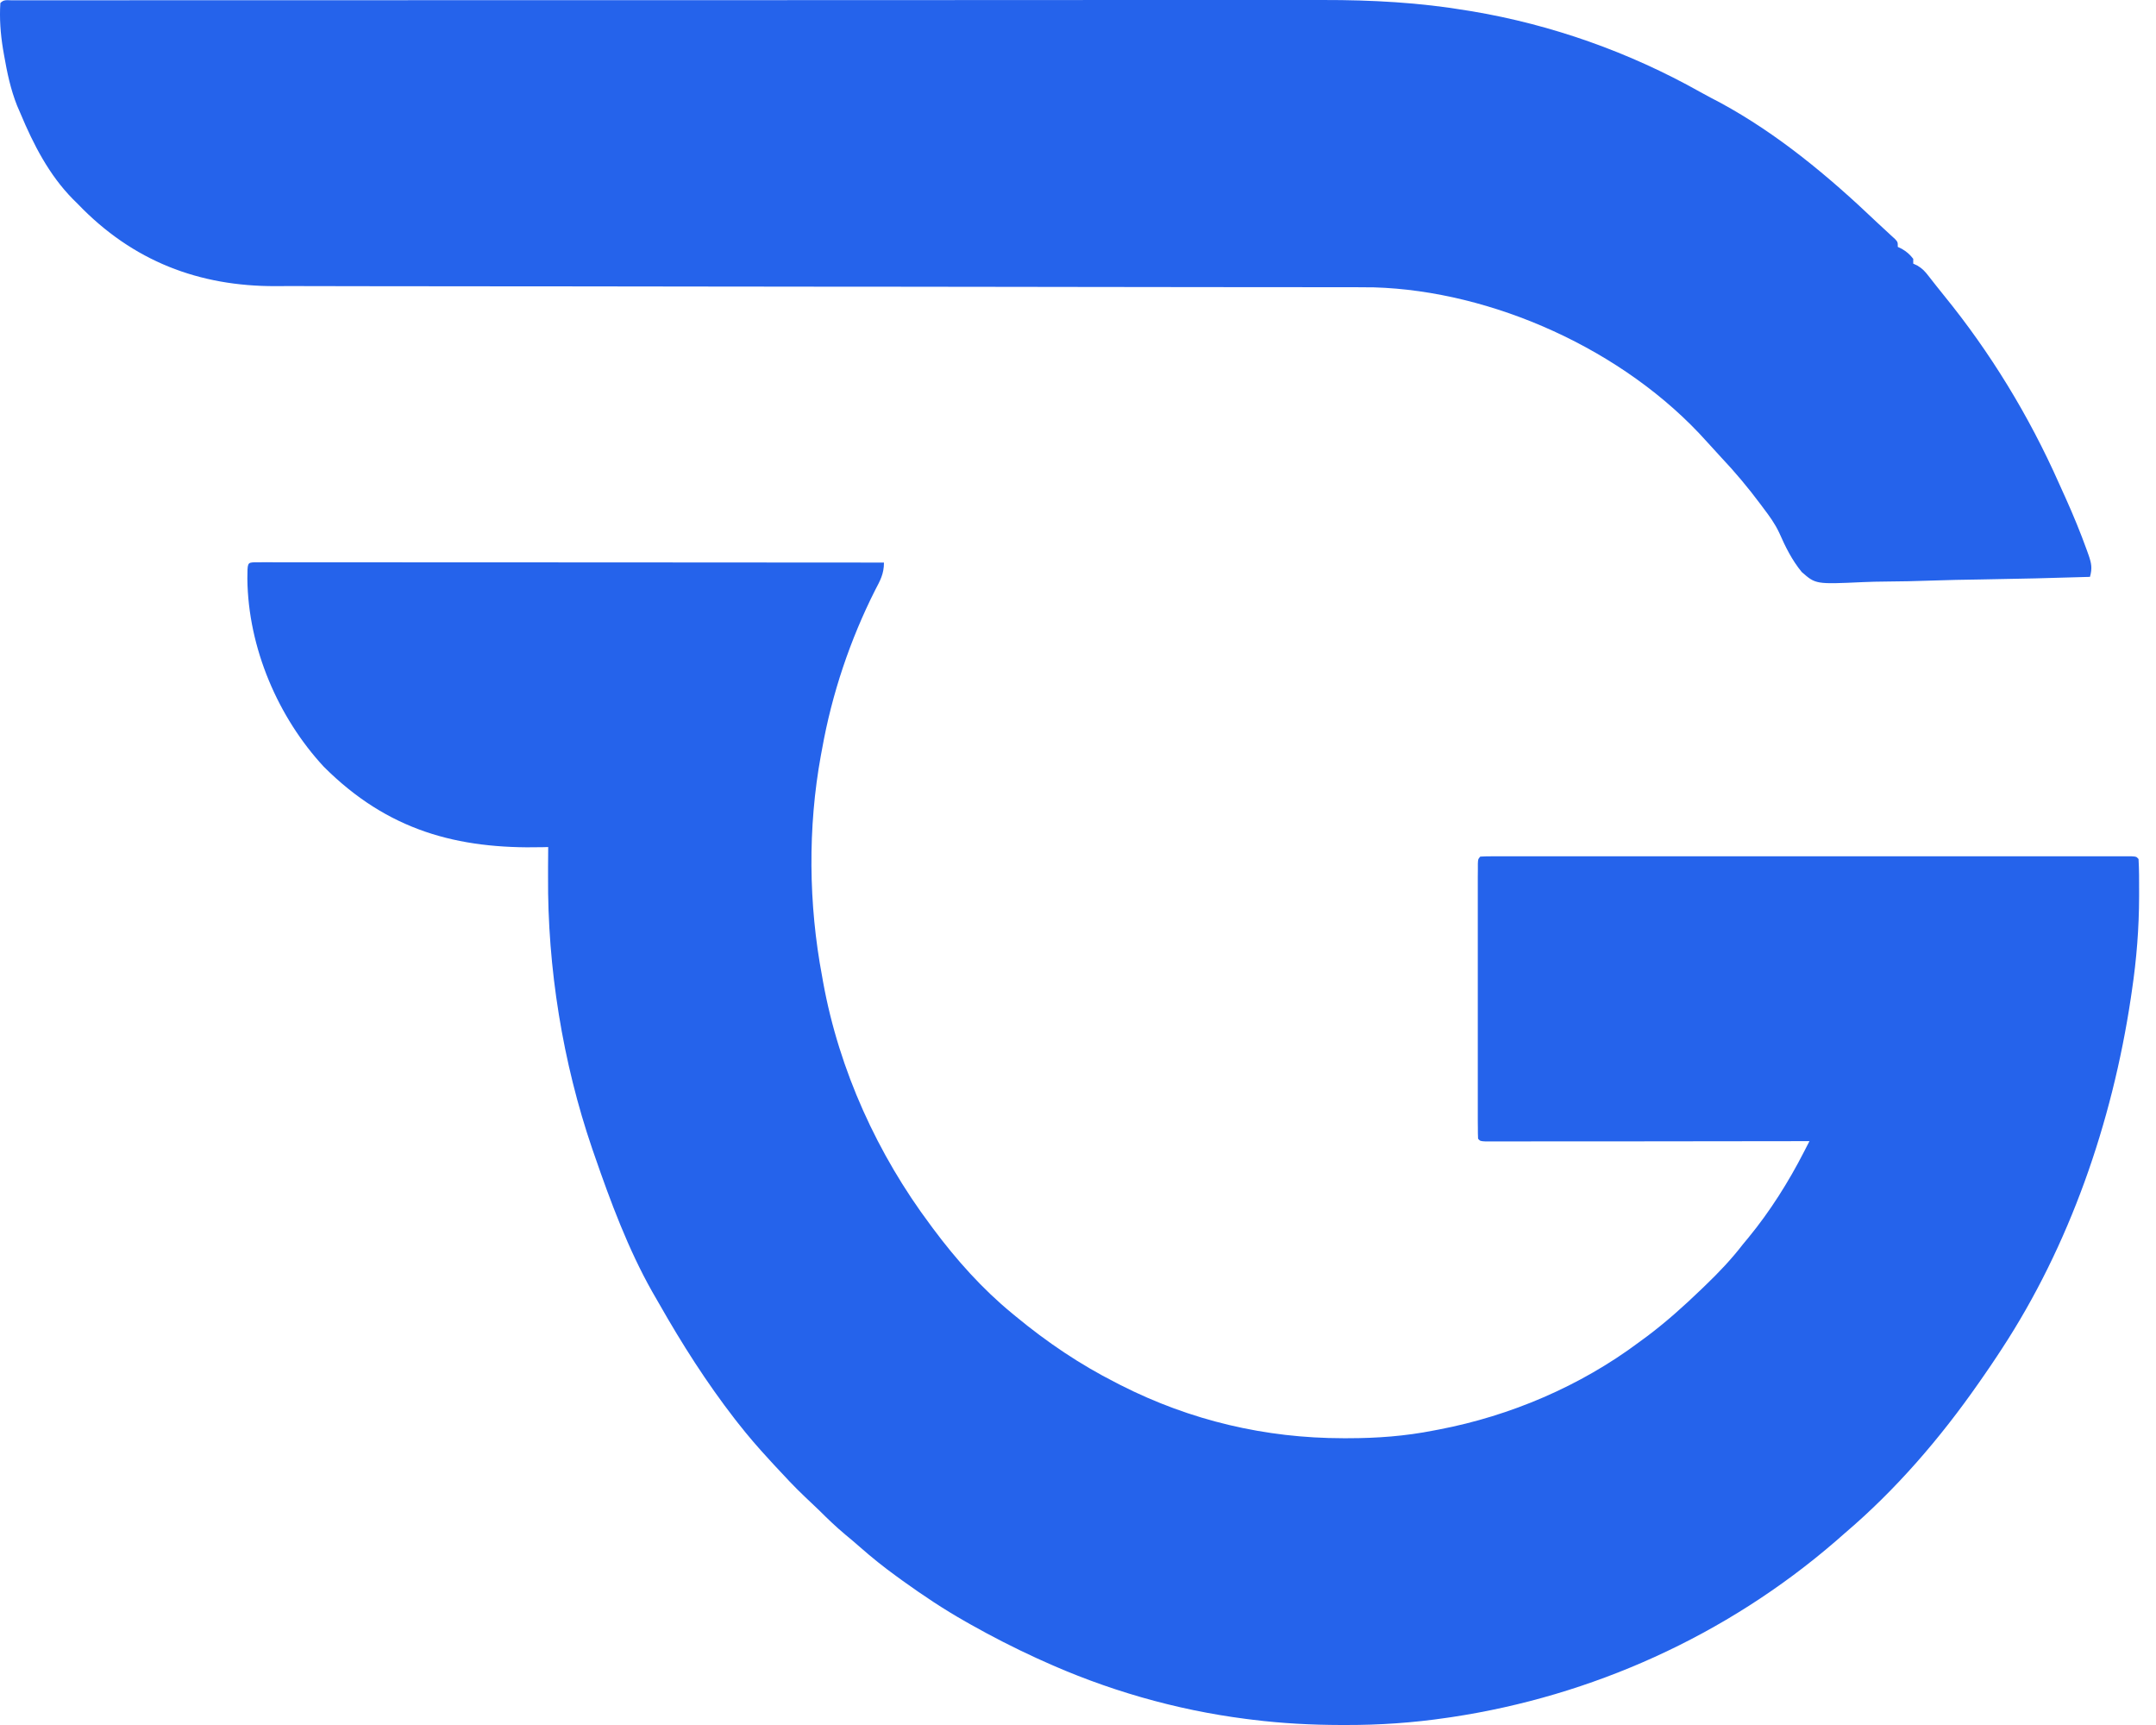 <svg width="30" height="24" viewBox="0 0 30 24" fill="none" xmlns="http://www.w3.org/2000/svg">
<g id="favicon">
<path id="Vector" d="M3.539 7.823C3.566 7.823 3.592 7.823 3.62 7.823C3.666 7.823 3.666 7.823 3.713 7.822C3.765 7.823 3.765 7.823 3.817 7.823C3.853 7.823 3.889 7.823 3.926 7.823C4.027 7.823 4.127 7.823 4.228 7.823C4.336 7.823 4.444 7.823 4.552 7.823C4.74 7.823 4.928 7.823 5.115 7.823C5.387 7.823 5.658 7.824 5.929 7.824C6.369 7.824 6.809 7.824 7.25 7.824C7.677 7.824 8.105 7.825 8.533 7.825C8.559 7.825 8.585 7.825 8.612 7.825C8.744 7.825 8.877 7.825 9.009 7.825C10.106 7.825 11.203 7.826 12.3 7.827C12.3 7.986 12.247 8.077 12.177 8.211C11.83 8.899 11.576 9.652 11.439 10.421C11.433 10.451 11.428 10.481 11.422 10.511C11.239 11.514 11.25 12.581 11.439 13.582C11.444 13.608 11.448 13.635 11.453 13.662C11.677 14.898 12.216 16.067 12.945 17.041C12.958 17.058 12.971 17.076 12.984 17.094C13.308 17.529 13.67 17.934 14.082 18.272C14.108 18.293 14.108 18.293 14.134 18.315C14.571 18.676 15.028 18.984 15.527 19.237C15.549 19.248 15.571 19.259 15.593 19.271C16.567 19.766 17.611 20.009 18.685 20.01C18.709 20.01 18.732 20.01 18.757 20.01C19.162 20.01 19.554 19.981 19.953 19.902C19.977 19.897 20.002 19.893 20.027 19.888C21.012 19.699 21.987 19.288 22.811 18.671C22.861 18.635 22.861 18.635 22.912 18.597C23.18 18.396 23.428 18.174 23.672 17.939C23.689 17.923 23.706 17.907 23.723 17.89C23.914 17.707 24.092 17.52 24.256 17.307C24.28 17.278 24.304 17.249 24.329 17.219C24.628 16.855 24.886 16.447 25.104 16.021C25.118 15.994 25.132 15.967 25.146 15.939C25.156 15.919 25.167 15.898 25.178 15.877C25.154 15.877 25.131 15.877 25.106 15.877C24.534 15.878 23.961 15.878 23.388 15.879C23.111 15.879 22.834 15.879 22.557 15.88C22.316 15.88 22.074 15.88 21.833 15.88C21.705 15.88 21.577 15.88 21.45 15.88C21.329 15.881 21.209 15.881 21.089 15.881C21.045 15.881 21 15.881 20.956 15.881C20.896 15.881 20.836 15.881 20.776 15.881C20.742 15.881 20.708 15.881 20.674 15.881C20.598 15.877 20.598 15.877 20.567 15.844C20.564 15.793 20.564 15.743 20.564 15.692C20.563 15.659 20.563 15.627 20.563 15.593C20.563 15.557 20.563 15.521 20.563 15.483C20.563 15.445 20.563 15.407 20.563 15.368C20.563 15.242 20.563 15.116 20.563 14.99C20.563 14.903 20.563 14.816 20.563 14.729C20.563 14.546 20.563 14.363 20.563 14.18C20.564 13.968 20.564 13.757 20.563 13.545C20.563 13.342 20.563 13.138 20.563 12.935C20.563 12.848 20.563 12.762 20.563 12.675C20.563 12.554 20.563 12.433 20.563 12.312C20.563 12.276 20.563 12.24 20.563 12.202C20.563 12.17 20.563 12.137 20.564 12.103C20.564 12.075 20.564 12.046 20.564 12.016C20.567 11.952 20.567 11.952 20.598 11.918C20.647 11.915 20.696 11.914 20.744 11.914C20.776 11.914 20.808 11.914 20.841 11.914C20.876 11.914 20.912 11.914 20.948 11.914C20.985 11.914 21.023 11.914 21.061 11.914C21.165 11.914 21.269 11.914 21.373 11.914C21.485 11.914 21.597 11.914 21.709 11.914C21.928 11.914 22.148 11.914 22.367 11.914C22.545 11.914 22.724 11.914 22.902 11.914C22.927 11.914 22.953 11.914 22.979 11.914C23.03 11.914 23.081 11.914 23.133 11.914C23.616 11.914 24.099 11.914 24.581 11.914C24.996 11.914 25.411 11.914 25.826 11.914C26.307 11.914 26.788 11.914 27.269 11.914C27.32 11.914 27.372 11.914 27.423 11.914C27.461 11.914 27.461 11.914 27.499 11.914C27.677 11.914 27.856 11.914 28.034 11.914C28.251 11.914 28.468 11.914 28.685 11.914C28.795 11.914 28.906 11.914 29.017 11.914C29.137 11.914 29.257 11.914 29.377 11.914C29.412 11.914 29.447 11.914 29.484 11.914C29.516 11.914 29.547 11.914 29.58 11.914C29.608 11.914 29.636 11.914 29.664 11.914C29.727 11.918 29.727 11.918 29.757 11.952C29.766 12.101 29.765 12.251 29.765 12.401C29.765 12.434 29.765 12.434 29.765 12.469C29.764 12.912 29.73 13.344 29.665 13.781C29.657 13.835 29.657 13.835 29.649 13.89C29.388 15.626 28.795 17.332 27.852 18.771C27.831 18.803 27.81 18.834 27.789 18.867C27.729 18.958 27.668 19.048 27.606 19.137C27.582 19.171 27.559 19.204 27.535 19.239C26.995 20.014 26.375 20.732 25.669 21.332C25.629 21.368 25.588 21.404 25.547 21.439C24.013 22.766 22.141 23.598 20.201 23.89C20.178 23.893 20.155 23.897 20.131 23.9C19.664 23.969 19.199 24.001 18.727 24C18.705 24 18.683 24 18.661 24C18.249 23.999 17.842 23.978 17.432 23.927C17.4 23.923 17.368 23.919 17.335 23.915C16.354 23.789 15.392 23.512 14.482 23.096C14.462 23.087 14.443 23.078 14.422 23.069C14.108 22.925 13.801 22.768 13.498 22.597C13.477 22.585 13.456 22.573 13.435 22.561C13.132 22.39 12.845 22.198 12.561 21.994C12.53 21.972 12.5 21.95 12.469 21.927C12.295 21.801 12.13 21.669 11.968 21.526C11.9 21.466 11.831 21.408 11.762 21.351C11.635 21.245 11.516 21.131 11.398 21.013C11.333 20.95 11.268 20.889 11.202 20.827C11.054 20.687 10.915 20.537 10.776 20.387C10.751 20.36 10.726 20.333 10.701 20.305C10.551 20.143 10.408 19.977 10.271 19.802C10.255 19.782 10.239 19.762 10.223 19.741C9.832 19.236 9.491 18.701 9.173 18.141C9.14 18.084 9.108 18.027 9.075 17.971C8.741 17.379 8.497 16.724 8.273 16.076C8.257 16.029 8.257 16.029 8.24 15.981C7.83 14.781 7.617 13.466 7.626 12.189C7.626 12.149 7.626 12.11 7.626 12.07C7.627 11.975 7.627 11.88 7.628 11.785C7.589 11.786 7.589 11.786 7.55 11.787C6.366 11.815 5.394 11.557 4.504 10.666C3.874 9.986 3.452 9.019 3.442 8.051C3.443 7.829 3.443 7.829 3.539 7.823Z" fill="#2563EB"/>
<path id="Vector_2" d="M0.161 0.004C0.189 0.004 0.216 0.004 0.244 0.004C0.289 0.004 0.289 0.004 0.336 0.004C0.368 0.004 0.4 0.004 0.433 0.004C0.542 0.004 0.65 0.004 0.759 0.004C0.837 0.004 0.915 0.004 0.994 0.004C1.164 0.004 1.335 0.004 1.506 0.004C1.76 0.004 2.014 0.004 2.268 0.003C2.748 0.003 3.228 0.003 3.708 0.003C4.079 0.003 4.45 0.003 4.821 0.003C4.928 0.003 5.035 0.003 5.141 0.003C5.168 0.003 5.194 0.003 5.222 0.003C5.969 0.003 6.716 0.002 7.463 0.002C7.491 0.002 7.519 0.002 7.548 0.002C7.691 0.002 7.834 0.002 7.977 0.002C8.006 0.002 8.034 0.002 8.063 0.002C8.121 0.002 8.178 0.002 8.235 0.002C9.127 0.002 10.018 0.002 10.909 0.002C11.911 0.001 12.912 0.001 13.914 0.001C14.021 0.001 14.128 0.001 14.235 0.001C14.261 0.001 14.287 0.001 14.315 0.001C14.737 0.001 15.16 0.001 15.583 0C16.009 0 16.434 0 16.86 0C17.113 0.001 17.365 0 17.617 0C17.807 -0 17.996 1.98781e-05 18.185 0C18.261 0 18.337 0 18.413 8.31684e-05C19.087 -0.001 19.758 0.035 20.425 0.148C20.446 0.151 20.467 0.155 20.488 0.158C21.591 0.344 22.667 0.723 23.658 1.28C23.752 1.332 23.846 1.382 23.941 1.431C24.738 1.864 25.445 2.453 26.111 3.088C26.155 3.13 26.2 3.171 26.245 3.212C26.267 3.233 26.29 3.254 26.313 3.275C26.341 3.3 26.341 3.3 26.369 3.326C26.407 3.368 26.407 3.368 26.407 3.435C26.435 3.448 26.435 3.448 26.463 3.462C26.53 3.501 26.573 3.538 26.622 3.601C26.622 3.623 26.622 3.645 26.622 3.668C26.641 3.677 26.659 3.685 26.678 3.694C26.749 3.736 26.784 3.774 26.835 3.84C26.907 3.933 26.98 4.024 27.053 4.115C27.692 4.9 28.233 5.784 28.651 6.727C28.682 6.797 28.714 6.866 28.745 6.935C28.851 7.171 28.949 7.409 29.037 7.653C29.049 7.687 29.049 7.687 29.061 7.72C29.102 7.838 29.115 7.906 29.081 8.026C28.576 8.042 28.07 8.054 27.564 8.062C27.33 8.065 27.095 8.07 26.86 8.078C26.655 8.085 26.451 8.09 26.246 8.091C26.137 8.092 26.029 8.094 25.921 8.099C25.265 8.129 25.265 8.129 25.07 7.958C24.935 7.793 24.844 7.61 24.757 7.412C24.698 7.286 24.621 7.18 24.538 7.071C24.524 7.053 24.511 7.035 24.497 7.016C24.326 6.787 24.143 6.568 23.948 6.362C23.795 6.196 23.795 6.196 23.749 6.144C22.601 4.86 20.758 4.046 19.118 3.998C18.925 3.995 18.732 3.996 18.539 3.996C18.473 3.996 18.408 3.996 18.342 3.996C18.163 3.995 17.983 3.995 17.803 3.995C17.609 3.995 17.415 3.995 17.221 3.995C16.907 3.994 16.592 3.994 16.278 3.994C15.747 3.994 15.217 3.993 14.686 3.992C14.481 3.992 14.277 3.992 14.072 3.991C14.05 3.991 14.027 3.991 14.004 3.991C13.463 3.99 12.923 3.99 12.383 3.989C12.359 3.989 12.336 3.989 12.311 3.989C11.76 3.988 11.209 3.988 10.658 3.988C10.623 3.987 10.623 3.987 10.586 3.987C10.395 3.987 10.204 3.987 10.013 3.987C9.225 3.986 8.436 3.986 7.648 3.984C7.536 3.984 7.425 3.984 7.314 3.984C7.292 3.984 7.27 3.984 7.247 3.984C6.895 3.983 6.543 3.983 6.19 3.983C5.836 3.983 5.482 3.982 5.128 3.982C4.936 3.981 4.744 3.981 4.553 3.981C4.377 3.981 4.201 3.981 4.025 3.98C3.962 3.98 3.899 3.98 3.835 3.981C2.775 3.984 1.85 3.639 1.081 2.836C1.048 2.803 1.048 2.803 1.014 2.77C0.684 2.435 0.466 2.013 0.282 1.572C0.267 1.538 0.252 1.503 0.237 1.468C0.147 1.241 0.099 1.011 0.057 0.77C0.052 0.739 0.047 0.709 0.041 0.678C0.007 0.467 -0.009 0.257 0.005 0.042C0.053 -0.009 0.096 0.004 0.161 0.004Z" fill="#2563EB"/>
</g>
</svg>

